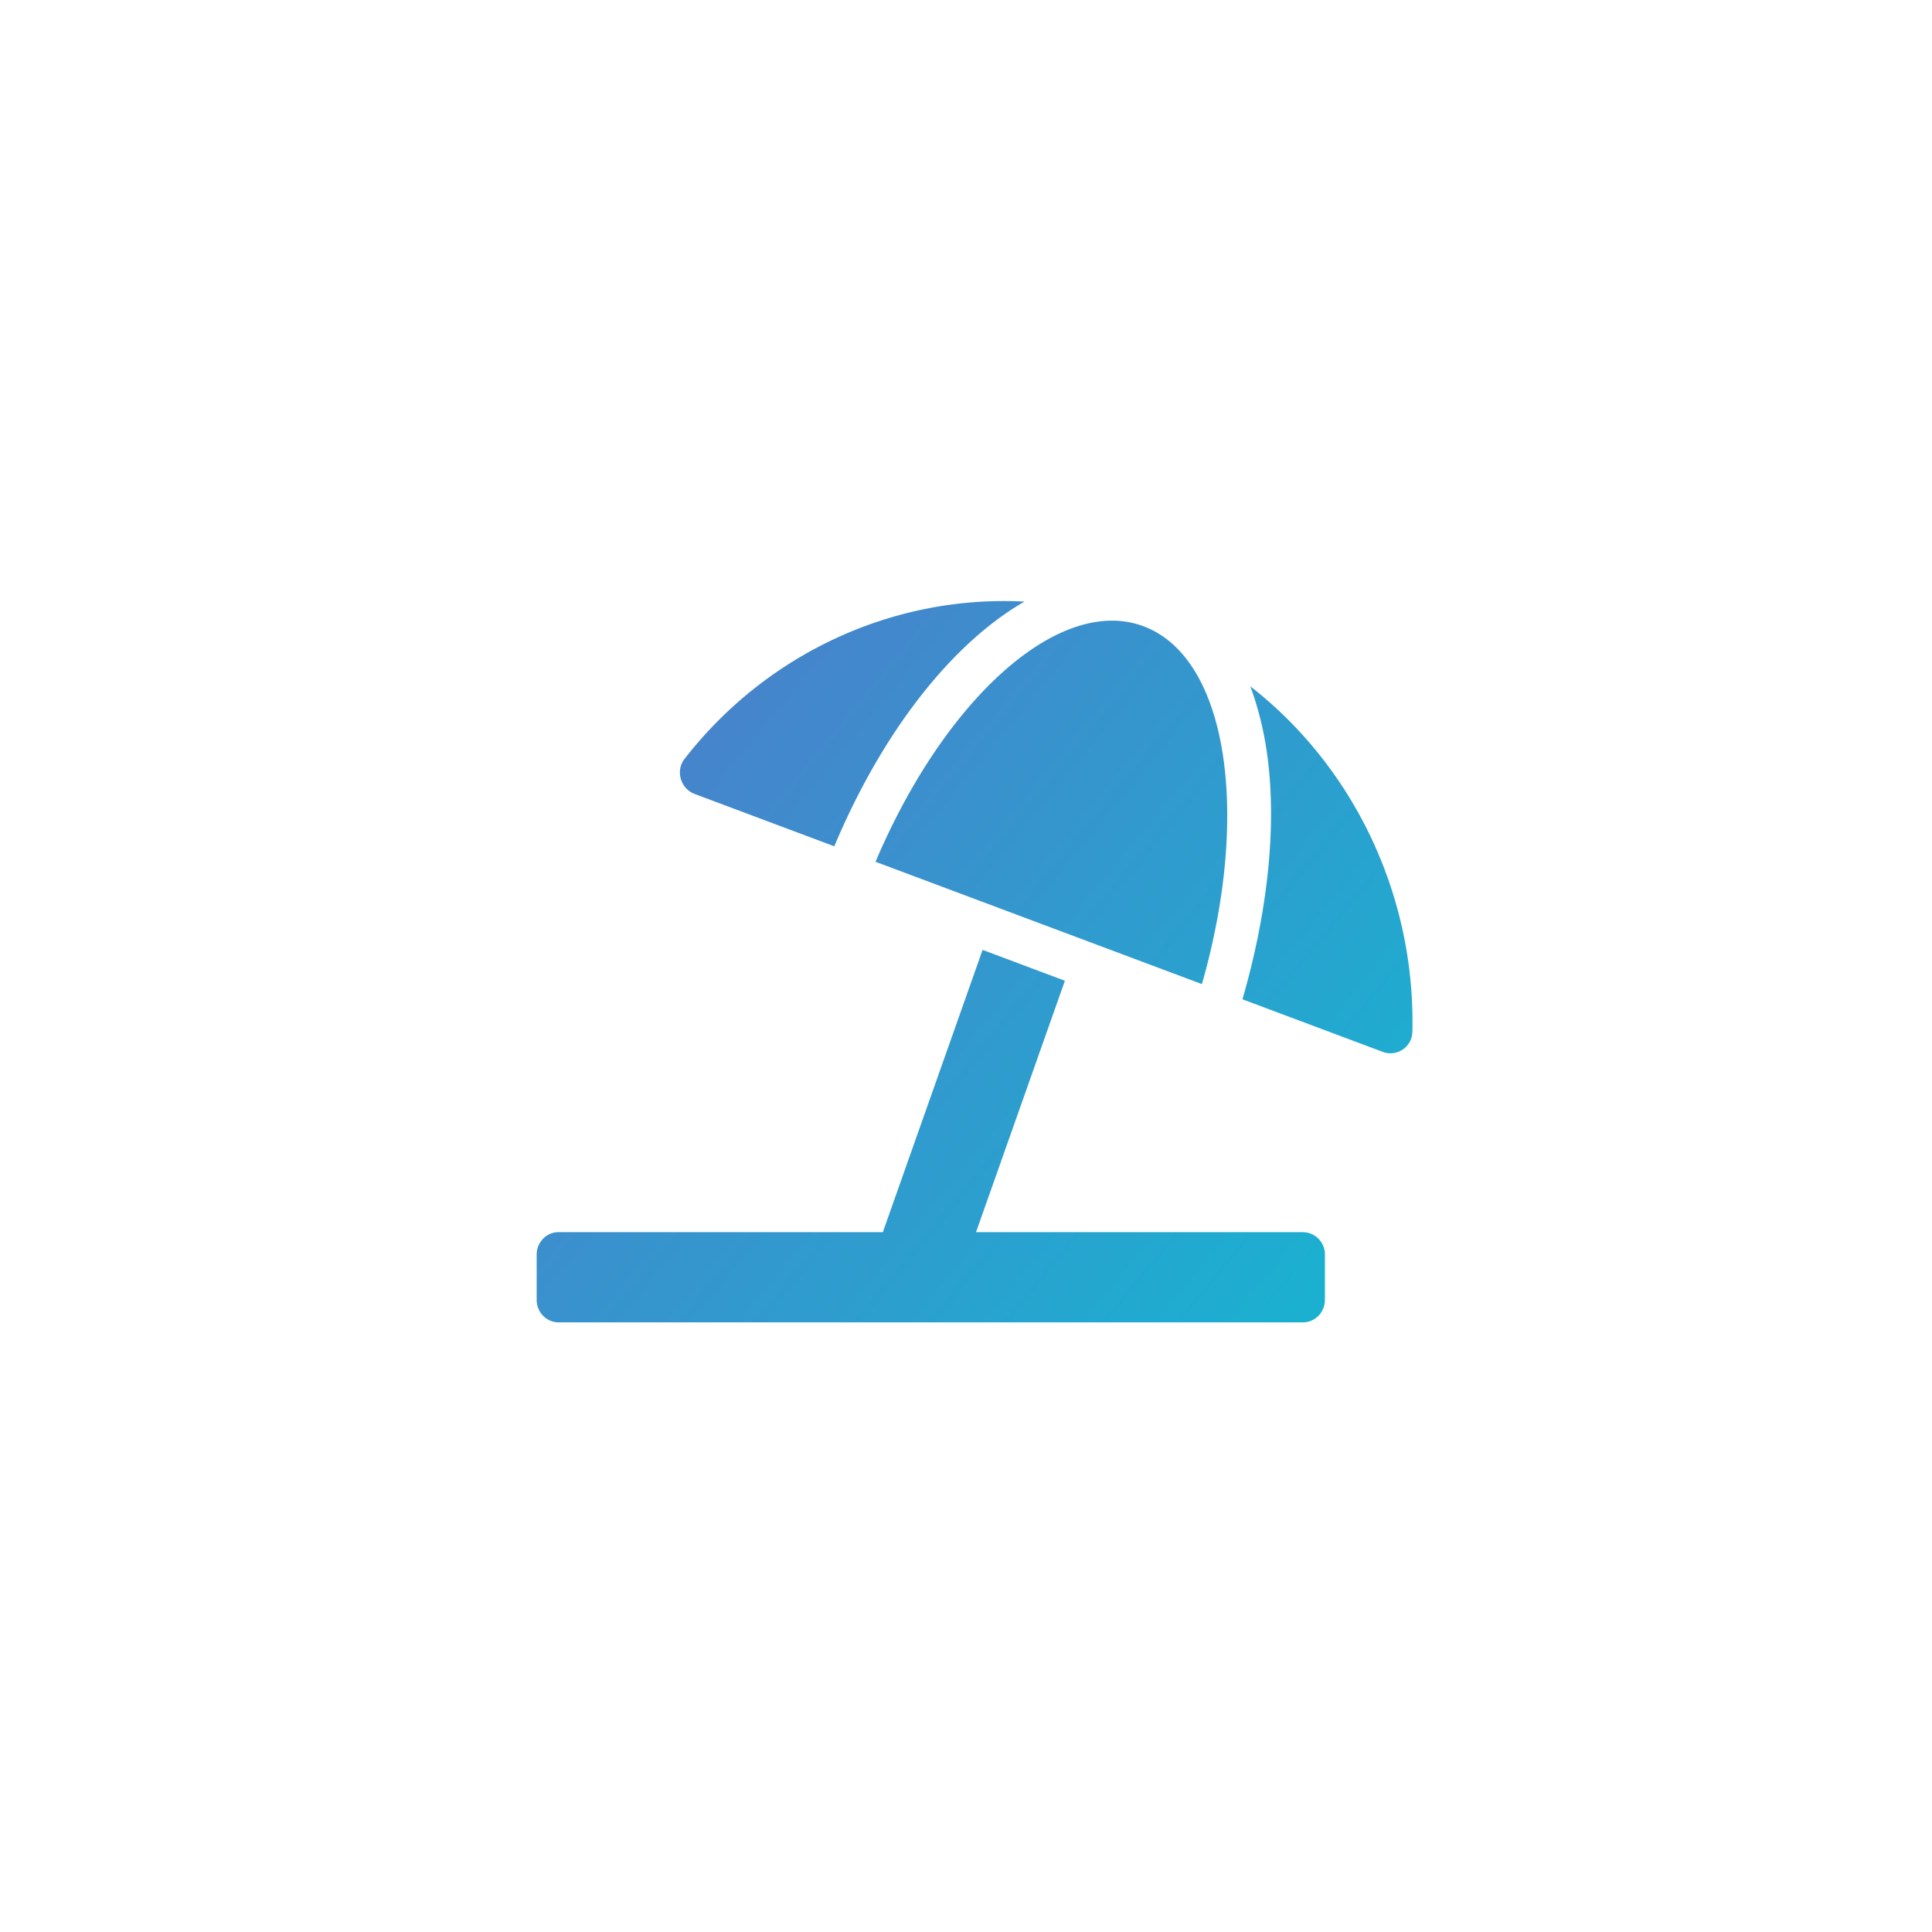 <svg width="90" height="90" viewBox="0 0 90 90" fill="none" xmlns="http://www.w3.org/2000/svg"><path d="M32.356 36.984l6.509 2.44c2.244-5.35 5.496-9.468 8.86-11.399-6.111-.32-12.034 2.425-15.843 7.337-.426.552-.17 1.381.474 1.622zm8.43 3.161l15.204 5.698c2.279-7.966 1.192-15.203-2.718-16.668a4.157 4.157 0 00-1.472-.262c-3.699 0-8.177 4.54-11.014 11.232zm17.458-8.174c.396 1.069.69 2.27.842 3.621.365 3.274-.091 7.103-1.208 10.959l6.54 2.451a1.021 1.021 0 001.376-.93c.149-6.28-2.671-12.3-7.55-16.101zM60.7 57.399H45.467l4.14-11.712-3.834-1.438-4.647 13.149H26.02c-.564 0-1.02.47-1.02 1.05v2.1c0 .582.456 1.052 1.02 1.052H60.7c.564 0 1.02-.47 1.02-1.051v-2.1a1.036 1.036 0 00-1.02-1.05z" fill="url(#paint0_linear_15_32)"/><defs><linearGradient id="paint0_linear_15_32" x1="25" y1="28" x2="65.8" y2="61.6" gradientUnits="userSpaceOnUse"><stop stop-color="#5179CA"/><stop offset="1" stop-color="#16B5D1"/></linearGradient></defs></svg>